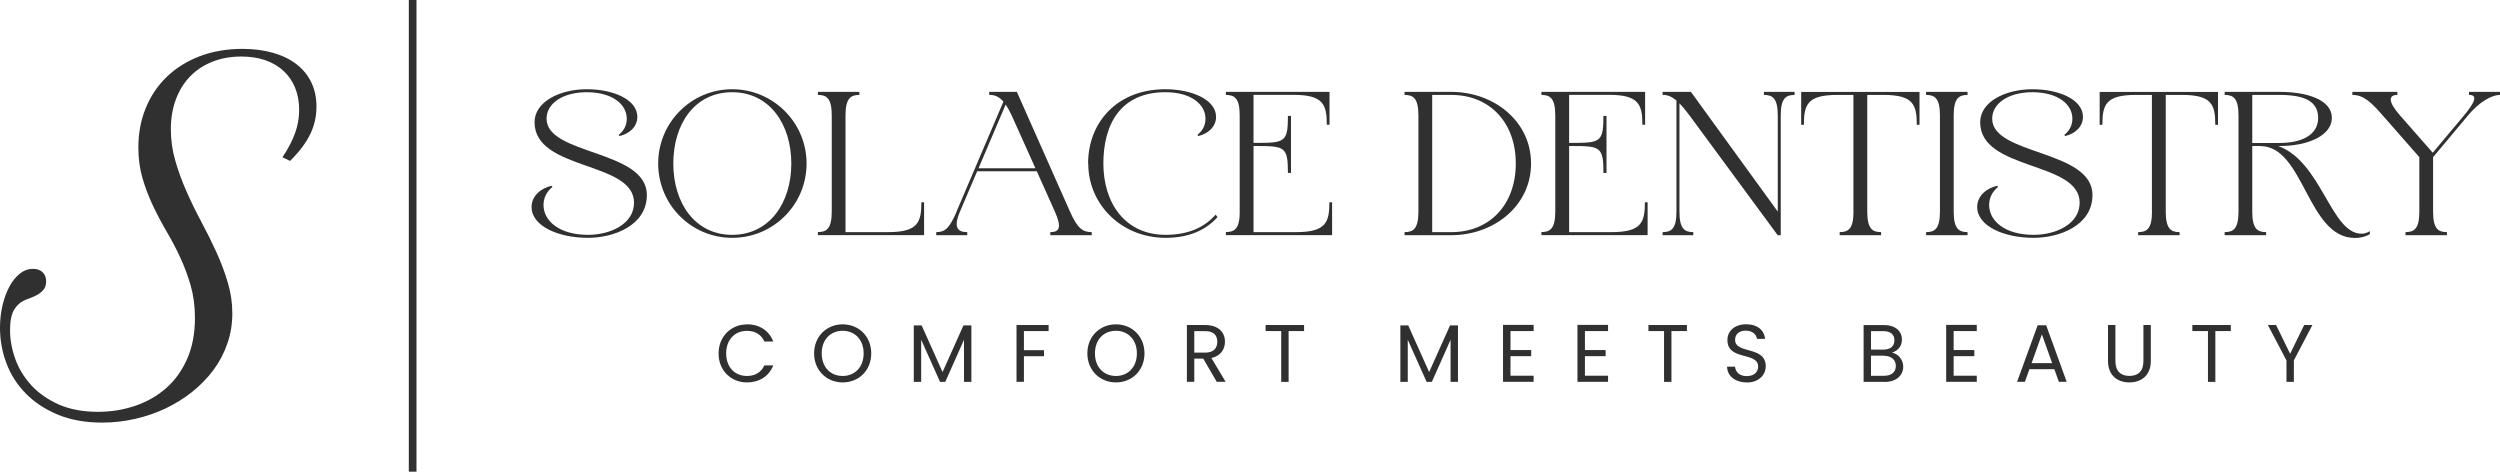 <svg xmlns="http://www.w3.org/2000/svg" id="Layer_1" viewBox="0 0 368.44 69.51"><defs><style>.cls-1{fill:#303030;}</style></defs><path class="cls-1" d="M61.38,0h-1.13v69.51h1.13V0Z"></path><path class="cls-1" d="M41.62,23.19c.85-1.27,1.47-2.47,1.87-3.58.4-1.12.6-2.25.6-3.41s-.2-2.29-.59-3.25-.95-1.78-1.69-2.48c-.74-.69-1.63-1.22-2.69-1.59-1.06-.37-2.25-.55-3.56-.55-1.56,0-2.98.26-4.27.77-1.28.51-2.38,1.24-3.28,2.17-.9.94-1.6,2.06-2.09,3.38-.49,1.32-.74,2.78-.74,4.39s.22,3.17.67,4.7,1,3.05,1.67,4.55c.67,1.51,1.4,3,2.19,4.47s1.52,2.95,2.19,4.42c.67,1.47,1.23,2.96,1.67,4.45.45,1.5.67,3.01.67,4.55s-.24,3.05-.74,4.47c-.49,1.42-1.18,2.72-2.06,3.9s-1.93,2.25-3.13,3.21c-1.21.96-2.52,1.77-3.93,2.44-1.42.67-2.92,1.18-4.5,1.54-1.59.36-3.19.54-4.82.54-2.48,0-4.65-.39-6.53-1.17-1.87-.78-3.45-1.82-4.72-3.11s-2.23-2.78-2.86-4.47c-.64-1.68-.95-3.43-.95-5.24,0-1.14.12-2.23.37-3.28.24-1.05.59-1.98,1.02-2.78s.95-1.44,1.54-1.91,1.23-.7,1.93-.7c.6,0,1.08.17,1.42.5.35.33.52.79.52,1.37,0,.47-.12.85-.35,1.15-.24.3-.52.55-.85.75s-.69.37-1.07.5-.72.27-1,.4c-.58.27-1.07.73-1.46,1.37-.39.65-.59,1.65-.59,3.01s.26,2.79.77,4.22,1.3,2.72,2.36,3.88,2.41,2.1,4.03,2.83c1.63.72,3.56,1.09,5.79,1.09,1.94,0,3.78-.3,5.51-.89,1.73-.59,3.25-1.46,4.55-2.61,1.31-1.15,2.34-2.59,3.1-4.32s1.14-3.73,1.14-6.01c0-1.72-.21-3.3-.62-4.75-.41-1.45-.93-2.83-1.54-4.15s-1.28-2.59-2.01-3.83-1.39-2.5-2.01-3.8c-.61-1.29-1.13-2.64-1.54-4.03-.41-1.39-.62-2.92-.62-4.57,0-2.1.36-4.03,1.09-5.81.72-1.77,1.76-3.31,3.1-4.6,1.34-1.29,2.95-2.3,4.84-3.03,1.89-.72,3.99-1.09,6.31-1.09,1.67,0,3.19.2,4.54.59,1.35.39,2.5.95,3.45,1.69s1.67,1.63,2.17,2.68c.5,1.05.75,2.23.75,3.55,0,1.45-.31,2.82-.94,4.1-.63,1.28-1.61,2.58-2.95,3.9l-1.14-.54h0v.02Z"></path><path class="cls-1" d="M78.34,30.51c0-1.64,1.37-2.78,2.96-3.13l.12.17c-.94.77-1.32,1.71-1.32,2.66,0,2.33,2.31,4.4,6.56,4.4,3.25,0,6.78-1.57,6.78-4.74,0-6.16-14.66-4.67-14.66-11.85,0-3.05,3.75-4.87,7.7-4.87s7.45,1.54,7.45,4.07c0,1.49-1.22,2.51-2.63,2.83l-.12-.17c.87-.7,1.19-1.54,1.19-2.39,0-2.09-2.09-3.9-5.91-3.9-3.45,0-5.91,1.61-5.91,3.9,0,5.41,14.78,4.55,14.78,11.25,0,4.52-4.92,6.31-8.67,6.31-4.35,0-8.32-1.71-8.32-4.55h0Z"></path><path class="cls-1" d="M97,24.1c0-6.06,4.89-10.95,10.91-10.95s10.96,4.89,10.96,10.95-4.89,10.95-10.96,10.95-10.91-4.92-10.91-10.95ZM107.9,34.61c5.51,0,8.72-4.72,8.72-10.51s-3.21-10.51-8.72-10.51-8.67,4.67-8.67,10.51,3.21,10.51,8.67,10.51Z"></path><path class="cls-1" d="M122.58,31.18v-14.16c0-2.53-.75-3.03-2.04-3.03v-.45h6.11v.45c-1.29,0-2.04.5-2.04,3.03v17.19h6.29c4.37,0,4.89-1.44,4.89-4.4h.4v4.84h-15.65v-.45c1.29,0,2.04-.5,2.04-3.03h0Z"></path><path class="cls-1" d="M140.97,31.18l6.91-16.2c-.62-.72-1.29-1.02-2.09-.99v-.45h4.07l7.83,17.64c1.12,2.53,1.91,3.03,3.21,3.03v.45h-6.11v-.45c1.29,0,1.76-.6.67-3.03l-2.66-5.94h-8.79l-2.53,5.94c-1.07,2.49-.22,3.03,1.07,3.03v.45h-4.57v-.45c1.29,0,1.94-.55,3.01-3.03h-.02ZM152.6,24.8l-3.5-7.78c-.3-.64-.6-1.19-.89-1.61l-4,9.39h8.4,0Z"></path><path class="cls-1" d="M160.36,24.1c0-6.06,4.27-10.95,11.38-10.95,3.9,0,7.48,1.54,7.48,4.07,0,1.49-1.22,2.51-2.63,2.83l-.12-.17c.87-.7,1.19-1.54,1.19-2.39,0-2.09-2.09-3.9-5.91-3.9-6.56,0-9.14,4.67-9.14,10.51s3.21,10.51,9.17,10.51c3.48,0,5.81-1.19,7.38-2.98l.27.37c-1.61,1.79-4.02,3.05-7.65,3.05-6.51,0-11.4-4.92-11.4-10.95h-.02Z"></path><path class="cls-1" d="M182.7,31.18v-14.16c0-2.53-.74-3.03-2.04-3.03v-.45h15.28v4.84h-.4c0-2.96-.52-4.4-4.89-4.4h-5.91v7.08h.47c4.15,0,4.6-.15,4.6-3.97h.45v8.4h-.45c0-3.83-.45-3.97-4.6-3.97h-.47v12.69h6.29c4.37,0,4.89-1.44,4.89-4.4h.4v4.84h-15.65v-.45c1.29,0,2.04-.5,2.04-3.03h0Z"></path><path class="cls-1" d="M207,34.21c1.29,0,2.04-.5,2.04-3.03v-14.16c0-2.53-.75-3.03-2.04-3.03v-.45h6.91c6.16,0,11.73,4.25,11.73,10.56s-5.57,10.56-11.73,10.56h-6.91v-.45ZM213.9,34.21c5.61,0,9.49-4.02,9.49-10.11s-3.88-10.11-9.49-10.11h-2.83v20.22h2.83Z"></path><path class="cls-1" d="M229.21,31.18v-14.16c0-2.53-.75-3.03-2.04-3.03v-.45h15.28v4.84h-.4c0-2.96-.52-4.4-4.89-4.4h-5.91v7.08h.47c4.15,0,4.59-.15,4.59-3.97h.45v8.4h-.45c0-3.83-.45-3.97-4.59-3.97h-.47v12.69h6.28c4.37,0,4.89-1.44,4.89-4.4h.4v4.84h-15.65v-.45c1.29,0,2.04-.5,2.04-3.03h0Z"></path><path class="cls-1" d="M247.51,15.23v15.95c0,2.53.75,3.03,2.04,3.03v.45h-4.52v-.45c1.29,0,2.04-.5,2.04-3.03V14.81c-.7-.57-1.32-.85-2.04-.82v-.45h4.17l12.8,17.64v-14.16c0-2.53-.75-3.03-2.04-3.03v-.45h4.52v.45c-1.29,0-2.04.5-2.04,3.03v17.64h-.45l-12.99-17.64c-.55-.74-1.04-1.34-1.49-1.79h0Z"></path><path class="cls-1" d="M273.15,31.18V13.99h-2.41c-4.37,0-4.89,1.44-4.89,4.4h-.4v-4.84h17.44v4.84h-.4c0-2.96-.52-4.4-4.89-4.4h-2.41v17.19c0,2.53.75,3.03,2.04,3.03v.45h-6.11v-.45c1.29,0,2.04-.5,2.04-3.03h-.01Z"></path><path class="cls-1" d="M285.9,31.18v-14.16c0-2.53-.75-3.03-2.04-3.03v-.45h6.11v.45c-1.29,0-2.04.5-2.04,3.03v14.16c0,2.53.75,3.03,2.04,3.03v.45h-6.11v-.45c1.29,0,2.04-.5,2.04-3.03Z"></path><path class="cls-1" d="M291.39,30.51c0-1.64,1.36-2.78,2.96-3.13l.12.17c-.94.77-1.32,1.71-1.32,2.66,0,2.33,2.31,4.4,6.56,4.4,3.25,0,6.78-1.57,6.78-4.74,0-6.16-14.66-4.67-14.66-11.85,0-3.05,3.75-4.87,7.7-4.87s7.45,1.54,7.45,4.07c0,1.49-1.22,2.51-2.63,2.83l-.12-.17c.87-.7,1.19-1.54,1.19-2.39,0-2.09-2.09-3.9-5.91-3.9-3.45,0-5.91,1.61-5.91,3.9,0,5.41,14.78,4.55,14.78,11.25,0,4.52-4.92,6.31-8.67,6.31-4.35,0-8.32-1.71-8.32-4.55h0Z"></path><path class="cls-1" d="M317.14,31.18V13.99h-2.41c-4.37,0-4.89,1.44-4.89,4.4h-.4v-4.84h17.44v4.84h-.4c0-2.96-.52-4.4-4.89-4.4h-2.41v17.19c0,2.53.75,3.03,2.04,3.03v.45h-6.11v-.45c1.29,0,2.04-.5,2.04-3.03h-.01Z"></path><path class="cls-1" d="M333.12,21.52h-1.19v9.66c0,2.53.75,3.03,2.04,3.03v.45h-6.11v-.45c1.29,0,2.04-.5,2.04-3.03v-14.16c0-2.53-.75-3.03-2.04-3.03v-.45h8.1c4.22,0,7.7,1.24,7.7,3.83s-3.48,4.15-7.7,4.15h-.2c6.41,2.33,7.75,12.92,12.27,12.92.45,0,.8-.12,1.22-.37v.45c-.6.32-1.24.55-2.19.55-7.03,0-7.48-13.54-13.94-13.54h0ZM335.95,21.07c3.3,0,5.69-1.19,5.69-3.7s-2.14-3.38-5.69-3.38h-4.02v7.08h4.02Z"></path><path class="cls-1" d="M346.68,13.99v-.45h6.63v.45c-1.29,0-1.42.97.4,3.03l4.82,5.49,4.6-5.49c1.64-1.96,2.06-3.05.74-3.03v-.45h4.57v.45c-1.29,0-3.1,1.09-4.72,3.03l-5.14,6.14v8.02c0,2.53.74,3.03,2.04,3.03v.45h-6.11v-.45c1.29,0,2.04-.5,2.04-3.03v-8.02l-5.39-6.14c-1.66-1.89-2.78-3.03-4.47-3.03h-.01Z"></path><path class="cls-1" d="M110.08,47.79c1.81,0,3.26.91,3.88,2.54h-1.31c-.45-1.01-1.34-1.57-2.57-1.57-1.76,0-3.06,1.27-3.06,3.33s1.31,3.32,3.06,3.32c1.22,0,2.11-.56,2.57-1.56h1.31c-.63,1.61-2.07,2.51-3.88,2.51-2.34,0-4.18-1.75-4.18-4.26s1.84-4.29,4.18-4.29h0v-.02Z"></path><path class="cls-1" d="M124.19,56.36c-2.35,0-4.21-1.77-4.21-4.28s1.85-4.28,4.21-4.28,4.21,1.76,4.21,4.28-1.84,4.28-4.21,4.28ZM124.19,55.41c1.77,0,3.09-1.29,3.09-3.33s-1.32-3.33-3.09-3.33-3.09,1.27-3.09,3.33,1.32,3.33,3.09,3.33Z"></path><path class="cls-1" d="M134.65,47.96h1.18l3.08,6.87,3.08-6.87h1.17v8.32h-1.09v-6.2l-2.76,6.2h-.77l-2.78-6.21v6.21h-1.09v-8.32h-.02Z"></path><path class="cls-1" d="M149.8,47.9h4.74v.89h-3.64v2.82h2.96v.89h-2.96v3.77h-1.09v-8.37h-.01Z"></path><path class="cls-1" d="M164.46,56.36c-2.35,0-4.21-1.77-4.21-4.28s1.85-4.28,4.21-4.28,4.21,1.76,4.21,4.28-1.84,4.28-4.21,4.28ZM164.46,55.41c1.77,0,3.09-1.29,3.09-3.33s-1.32-3.33-3.09-3.33-3.09,1.27-3.09,3.33,1.32,3.33,3.09,3.33Z"></path><path class="cls-1" d="M177.62,47.9c1.97,0,2.91,1.09,2.91,2.46,0,1.07-.59,2.09-2,2.4l2.1,3.51h-1.31l-1.99-3.42h-1.32v3.42h-1.09v-8.37h2.71-.01ZM177.62,48.8h-1.61v3.17h1.61c1.24,0,1.78-.67,1.78-1.61s-.53-1.56-1.78-1.56Z"></path><path class="cls-1" d="M186.52,47.9h5.67v.89h-2.28v7.49h-1.09v-7.49h-2.3v-.89h0Z"></path><path class="cls-1" d="M206.36,47.96h1.18l3.08,6.87,3.08-6.87h1.17v8.32h-1.09v-6.2l-2.76,6.2h-.77l-2.78-6.21v6.21h-1.09v-8.32h-.02Z"></path><path class="cls-1" d="M226.02,48.79h-3.41v2.8h3.05v.9h-3.05v2.88h3.41v.9h-4.51v-8.39h4.51v.9h0Z"></path><path class="cls-1" d="M236.99,48.79h-3.41v2.8h3.05v.9h-3.05v2.88h3.41v.9h-4.51v-8.39h4.51v.9h0Z"></path><path class="cls-1" d="M242.94,47.9h5.67v.89h-2.28v7.49h-1.09v-7.49h-2.3v-.89h0Z"></path><path class="cls-1" d="M257.42,56.36c-1.68,0-2.87-.94-2.89-2.32h1.17c.07.7.57,1.39,1.73,1.39,1.06,0,1.68-.6,1.68-1.39,0-2.26-4.53-.82-4.53-3.93,0-1.38,1.12-2.32,2.78-2.32s2.64.88,2.78,2.15h-1.2c-.07-.56-.6-1.2-1.62-1.21-.9-.02-1.61.45-1.61,1.35,0,2.16,4.52.82,4.52,3.92,0,1.19-.97,2.37-2.79,2.37h-.02Z"></path><path class="cls-1" d="M277.77,56.28h-3.12v-8.37h3c1.77,0,2.65.96,2.65,2.13,0,1.06-.66,1.67-1.47,1.93.91.16,1.66,1.03,1.66,2.07,0,1.26-1,2.25-2.73,2.25h.01ZM277.55,48.8h-1.81v2.72h1.84c1.02,0,1.61-.5,1.61-1.36s-.56-1.36-1.63-1.36h0ZM277.64,52.42h-1.9v2.96h1.93c1.08,0,1.73-.54,1.73-1.45s-.7-1.5-1.77-1.5h0Z"></path><path class="cls-1" d="M291.33,48.79h-3.41v2.8h3.05v.9h-3.05v2.88h3.41v.9h-4.51v-8.39h4.51v.9h0Z"></path><path class="cls-1" d="M302.74,54.41h-3.65l-.67,1.86h-1.15l3.03-8.33h1.26l3.02,8.33h-1.15l-.67-1.86h-.02ZM300.92,49.29l-1.51,4.23h3.03l-1.51-4.23h0Z"></path><path class="cls-1" d="M310.67,47.9h1.09v5.3c0,1.54.83,2.2,2.07,2.2s2.06-.66,2.06-2.2v-5.3h1.09v5.29c0,2.17-1.43,3.17-3.16,3.17s-3.15-1-3.15-3.17v-5.29h0Z"></path><path class="cls-1" d="M323.1,47.9h5.67v.89h-2.28v7.49h-1.09v-7.49h-2.3v-.89h0Z"></path><path class="cls-1" d="M334.23,47.9h1.21l2.07,4.24,2.07-4.24h1.21l-2.73,5.22v3.16h-1.09v-3.16l-2.74-5.22Z"></path></svg>
